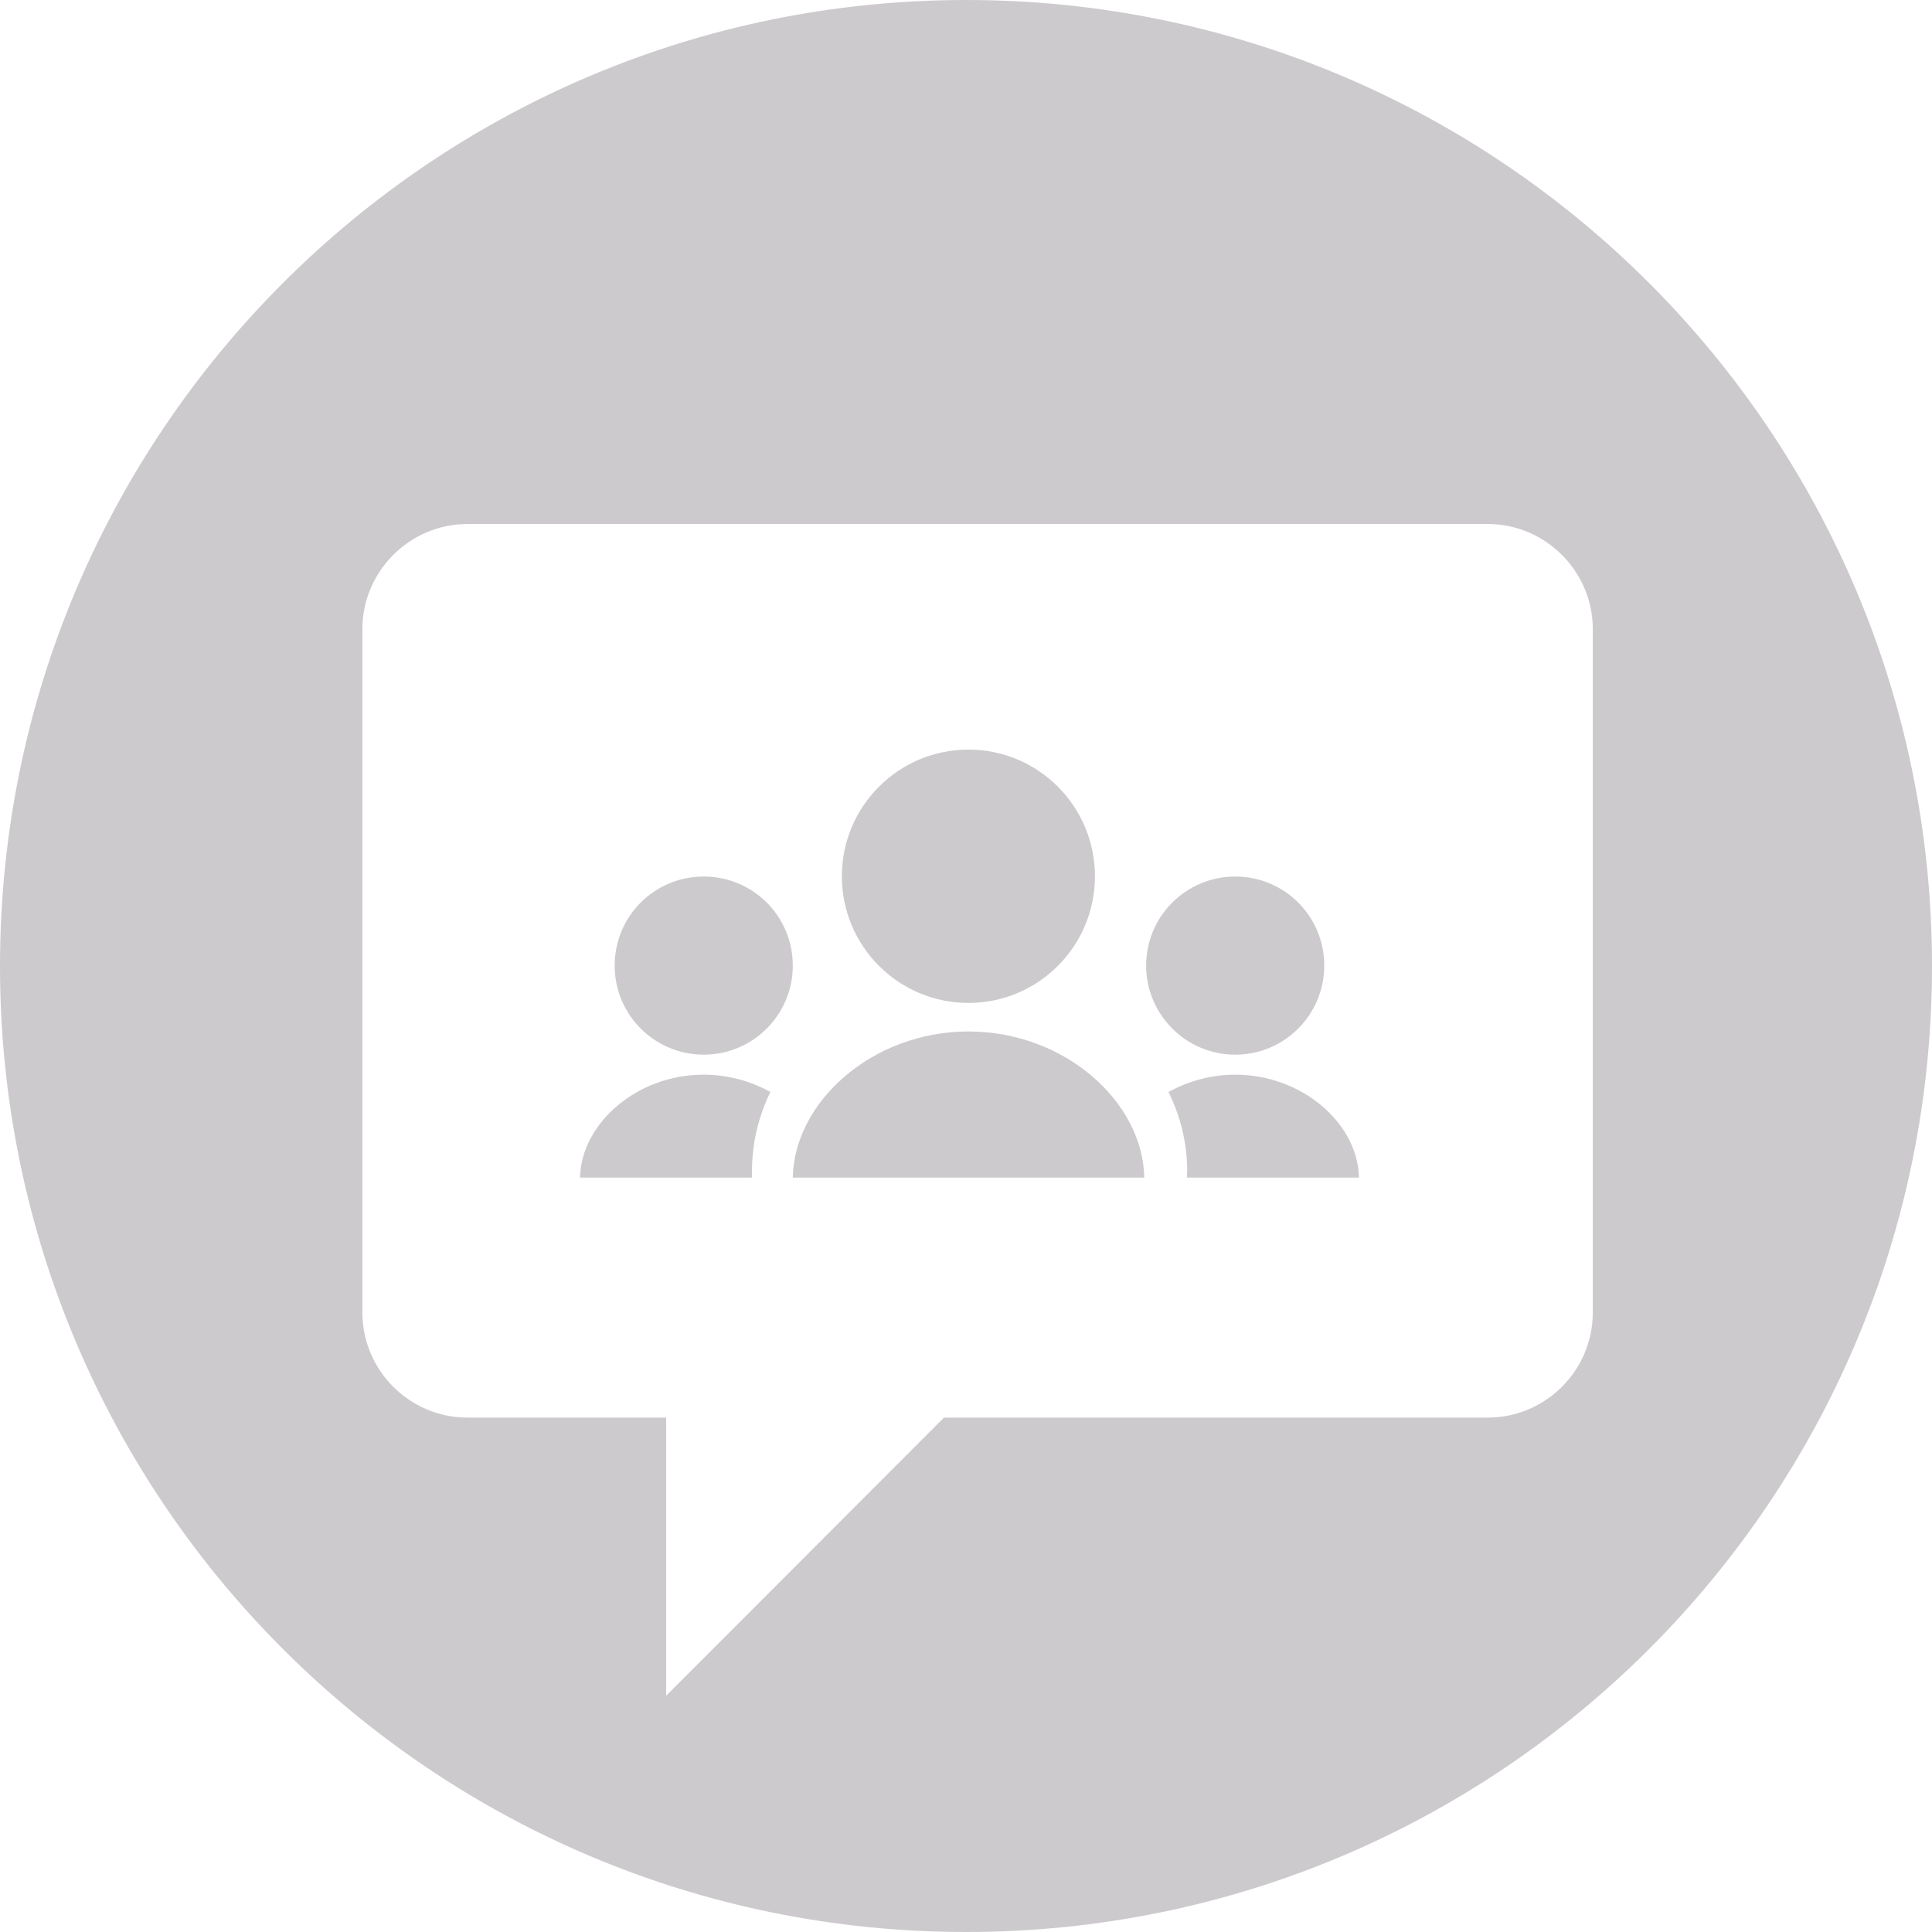 <?xml version="1.0" encoding="UTF-8"?>
<!DOCTYPE svg PUBLIC "-//W3C//DTD SVG 1.1//EN" "http://www.w3.org/Graphics/SVG/1.1/DTD/svg11.dtd">
<!-- Creator: CorelDRAW 2018 (64 Bit) -->
<svg xmlns="http://www.w3.org/2000/svg" xml:space="preserve" width="1181px" height="1181px" version="1.1" style="shape-rendering:geometricPrecision; text-rendering:geometricPrecision; image-rendering:optimizeQuality; fill-rule:evenodd; clip-rule:evenodd"
viewBox="0 0 72.45 72.45"
 xmlns:xlink="http://www.w3.org/1999/xlink">
 <defs>
  <style type="text/css">
   <![CDATA[
    .fil0 {fill:#CDCACD}
   ]]>
  </style>
 </defs>
 <g id="Capa_x0020_1">
  <path class="fil0" d="M36.23 0c20,0 36.22,16.22 36.22,36.23 0,20 -16.22,36.22 -36.22,36.22 -20.01,0 -36.23,-16.22 -36.23,-36.22 0,-20.01 16.22,-36.23 36.23,-36.23zm-18.7 19.65l38.26 0c2.17,0 3.94,1.78 3.94,3.94l0 25.63c0,2.17 -1.77,3.94 -3.94,3.94l-20.39 0 -10.42 10.43 0 -10.43 -7.45 0c-2.17,0 -3.94,-1.77 -3.94,-3.94l0 -25.63c0,-2.16 1.77,-3.94 3.94,-3.94zm28.79 13.22c1.85,0 3.34,1.49 3.34,3.34 0,1.84 -1.49,3.34 -3.34,3.34 -1.84,0 -3.34,-1.5 -3.34,-3.34 0,-1.85 1.5,-3.34 3.34,-3.34zm-19.93 7.43c-2.54,0 -4.6,1.86 -4.64,3.86l6.45 0c0,-0.08 0,-0.16 0,-0.25 0,-1.06 0.25,-2.06 0.69,-2.96 -0.72,-0.4 -1.58,-0.65 -2.5,-0.65zm0 -7.43c-1.85,0 -3.34,1.49 -3.34,3.34 0,1.84 1.49,3.34 3.34,3.34 1.85,0 3.34,-1.5 3.34,-3.34 0,-1.85 -1.49,-3.34 -3.34,-3.34zm9.93 -4.76c2.62,0 4.74,2.13 4.74,4.75 0,2.62 -2.12,4.75 -4.74,4.75 -2.63,0 -4.75,-2.13 -4.75,-4.75 0,-2.62 2.12,-4.75 4.75,-4.75zm0 10.57c3.61,0 6.54,2.64 6.59,5.48l-13.18 0c0.05,-2.84 2.98,-5.48 6.59,-5.48zm10 1.62c2.54,0 4.61,1.86 4.64,3.86l-6.45 0c0,-0.08 0.01,-0.16 0.01,-0.25 0,-1.06 -0.26,-2.06 -0.7,-2.96 0.72,-0.4 1.58,-0.65 2.5,-0.65z"/>
 </g>
</svg>
